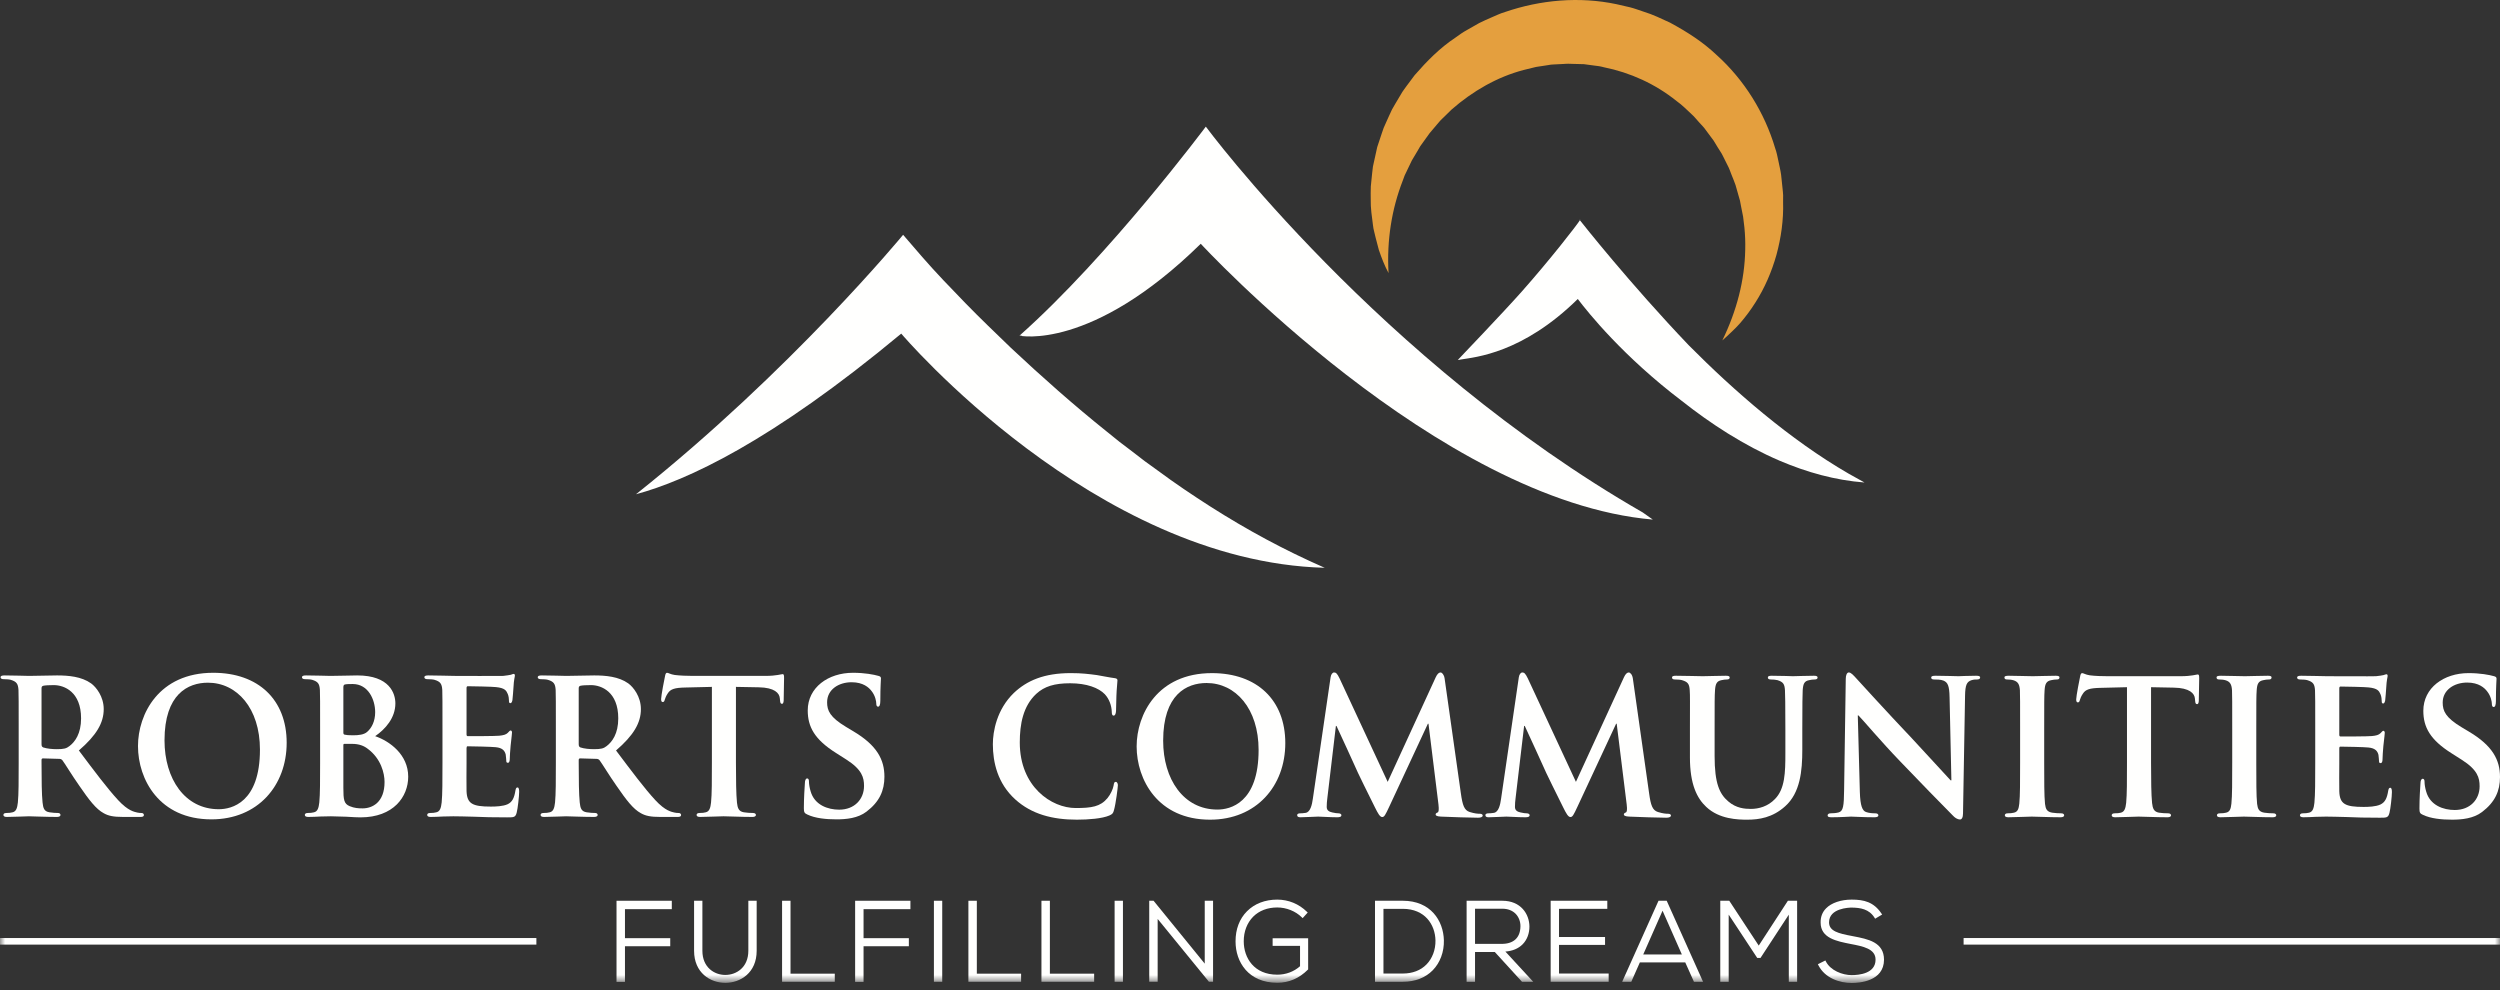 <svg xmlns="http://www.w3.org/2000/svg" xmlns:xlink="http://www.w3.org/1999/xlink" width="250px" height="99px" viewBox="0 0 250 99"><rect x="0" y="0" width="250" height="99" fill="#333333" stroke="none"/><title>Group 66</title><defs><polygon id="path-1" points="0 98.299 250 98.299 250 -0 0 -0"></polygon></defs><g id="Symbols" stroke="none" stroke-width="1" fill="none" fill-rule="evenodd"><g id="Footer" transform="translate(-240, -64)"><g id="Group-66" transform="translate(240, 64)"><path d="M1.868,72.959 C1.868,70.119 1.868,69.59 1.848,68.994 C1.808,68.358 1.643,68.161 1.074,67.982 C0.931,67.939 0.624,67.918 0.36,67.918 C0.176,67.918 0.053,67.854 0.053,67.719 C0.053,67.59 0.198,67.542 0.462,67.542 C1.399,67.542 2.542,67.59 2.91,67.59 C3.521,67.59 5.151,67.542 5.703,67.542 C6.844,67.542 8.15,67.654 9.109,68.338 C9.618,68.709 10.372,69.656 10.372,70.91 C10.372,72.299 9.639,73.53 7.886,75.048 C9.475,77.162 10.74,78.856 11.821,80.021 C12.82,81.102 13.451,81.187 13.738,81.257 C13.921,81.299 14.024,81.299 14.166,81.299 C14.307,81.299 14.39,81.408 14.39,81.496 C14.39,81.65 14.268,81.694 14.043,81.694 L12.33,81.694 C11.331,81.694 10.842,81.585 10.372,81.322 C9.598,80.902 8.924,80.021 7.926,78.569 C7.212,77.557 6.457,76.302 6.233,76.016 C6.13,75.907 6.028,75.886 5.906,75.886 L4.295,75.839 C4.215,75.839 4.153,75.886 4.153,75.995 L4.153,76.259 C4.153,77.996 4.173,79.448 4.255,80.241 C4.316,80.794 4.397,81.145 4.949,81.23 C5.213,81.277 5.601,81.299 5.826,81.299 C5.968,81.299 6.05,81.408 6.05,81.496 C6.05,81.629 5.906,81.694 5.683,81.694 C4.643,81.694 3.154,81.629 2.889,81.629 C2.542,81.629 1.399,81.694 0.686,81.694 C0.462,81.694 0.34,81.629 0.34,81.496 C0.34,81.408 0.4,81.299 0.624,81.299 C0.889,81.299 1.094,81.277 1.256,81.23 C1.623,81.145 1.726,80.794 1.787,80.241 C1.868,79.448 1.868,77.976 1.868,76.259 L1.868,72.959 Z M4.153,74.408 C4.153,74.607 4.193,74.676 4.316,74.741 C4.704,74.871 5.234,74.917 5.683,74.917 C6.396,74.917 6.64,74.849 6.947,74.607 C7.496,74.191 8.108,73.374 8.108,71.836 C8.108,69.193 6.436,68.511 5.376,68.511 C4.927,68.511 4.5,68.533 4.316,68.579 C4.193,68.623 4.153,68.688 4.153,68.843 L4.153,74.408 Z" id="Fill-1" fill="#FFFFFE"></path><path d="M13.799,74.607 C13.799,71.415 15.879,67.278 21.324,67.278 C25.852,67.278 28.667,69.985 28.667,74.277 C28.667,78.569 25.769,81.936 21.14,81.936 C15.92,81.936 13.799,77.932 13.799,74.607 M25.995,74.961 C25.995,70.823 23.69,68.269 20.794,68.269 C18.795,68.269 16.451,69.413 16.451,74.037 C16.451,77.888 18.489,80.922 21.875,80.922 C23.14,80.922 25.995,80.288 25.995,74.961" id="Fill-3" fill="#FFFFFE"></path><path d="M32.011,72.959 C32.011,70.119 32.011,69.59 31.99,68.994 C31.95,68.358 31.786,68.161 31.216,67.982 C31.074,67.939 30.767,67.918 30.503,67.918 C30.318,67.918 30.196,67.854 30.196,67.719 C30.196,67.59 30.34,67.542 30.605,67.542 C31.542,67.542 32.685,67.59 33.032,67.59 C33.928,67.59 35.112,67.542 35.723,67.542 C38.965,67.542 39.537,69.349 39.537,70.34 C39.537,71.791 38.538,72.913 37.517,73.616 C38.985,74.123 40.821,75.468 40.821,77.669 C40.821,79.67 39.352,81.737 36.048,81.737 C35.845,81.737 35.234,81.716 34.622,81.672 C34.01,81.65 33.377,81.629 33.092,81.629 C32.887,81.629 32.5,81.65 32.073,81.65 C31.643,81.672 31.196,81.694 30.829,81.694 C30.605,81.694 30.483,81.629 30.483,81.496 C30.483,81.408 30.542,81.299 30.767,81.299 C31.032,81.299 31.237,81.277 31.399,81.23 C31.766,81.145 31.868,80.794 31.931,80.241 C32.011,79.448 32.011,77.976 32.011,76.259 L32.011,72.959 Z M34.336,73.267 C34.336,73.418 34.398,73.442 34.458,73.465 C34.622,73.509 34.887,73.53 35.294,73.53 C35.886,73.53 36.395,73.465 36.702,73.198 C37.17,72.805 37.517,72.121 37.517,71.218 C37.517,69.963 36.824,68.402 35.274,68.402 C35.03,68.402 34.683,68.402 34.5,68.445 C34.378,68.467 34.336,68.557 34.336,68.753 L34.336,73.267 Z M34.336,78.767 C34.336,79.999 34.398,80.375 34.968,80.617 C35.437,80.814 35.845,80.838 36.253,80.838 C37.212,80.838 38.455,80.263 38.455,78.196 C38.455,77.336 38.108,75.861 36.762,74.871 C36.395,74.585 35.906,74.387 35.213,74.387 L34.438,74.387 C34.378,74.387 34.336,74.408 34.336,74.521 L34.336,78.767 Z" id="Fill-5" fill="#FFFFFE"></path><path d="M44.247,72.959 C44.247,70.119 44.247,69.59 44.228,68.994 C44.187,68.358 44.024,68.161 43.453,67.982 C43.31,67.939 43.003,67.918 42.739,67.918 C42.556,67.918 42.434,67.854 42.434,67.719 C42.434,67.59 42.576,67.542 42.841,67.542 C43.78,67.542 44.921,67.59 45.43,67.59 C46.002,67.59 49.977,67.61 50.325,67.59 C50.652,67.563 50.937,67.498 51.079,67.478 C51.181,67.455 51.283,67.39 51.365,67.39 C51.468,67.39 51.488,67.478 51.488,67.563 C51.488,67.697 51.386,67.918 51.345,68.774 C51.323,68.973 51.283,69.79 51.243,70.007 C51.223,70.098 51.181,70.316 51.039,70.316 C50.916,70.316 50.896,70.228 50.896,70.075 C50.896,69.941 50.876,69.613 50.774,69.393 C50.632,69.063 50.489,68.796 49.59,68.709 C49.285,68.666 47.143,68.623 46.776,68.623 C46.696,68.623 46.654,68.688 46.654,68.796 L46.654,73.418 C46.654,73.53 46.674,73.616 46.776,73.616 C47.185,73.616 49.51,73.616 49.917,73.573 C50.345,73.53 50.59,73.465 50.774,73.288 C50.916,73.154 50.978,73.046 51.059,73.046 C51.142,73.046 51.201,73.133 51.201,73.245 C51.201,73.353 51.161,73.66 51.059,74.607 C51.018,74.983 50.978,75.731 50.978,75.861 C50.978,76.016 50.957,76.279 50.794,76.279 C50.672,76.279 50.632,76.215 50.632,76.126 C50.611,75.93 50.611,75.687 50.569,75.444 C50.467,75.068 50.244,74.784 49.57,74.719 C49.244,74.676 47.205,74.629 46.757,74.629 C46.674,74.629 46.654,74.719 46.654,74.827 L46.654,76.323 C46.654,76.963 46.634,78.547 46.654,79.099 C46.696,80.375 47.246,80.659 49.081,80.659 C49.55,80.659 50.304,80.639 50.774,80.418 C51.223,80.197 51.426,79.804 51.548,79.03 C51.59,78.836 51.63,78.744 51.753,78.744 C51.895,78.744 51.916,78.986 51.916,79.187 C51.916,79.605 51.773,80.881 51.67,81.257 C51.548,81.737 51.386,81.737 50.712,81.737 C49.366,81.737 48.287,81.716 47.408,81.672 C46.531,81.65 45.859,81.629 45.329,81.629 C45.125,81.629 44.737,81.65 44.309,81.65 C43.88,81.672 43.433,81.694 43.066,81.694 C42.841,81.694 42.719,81.629 42.719,81.496 C42.719,81.408 42.779,81.299 43.003,81.299 C43.268,81.299 43.473,81.277 43.635,81.23 C44.002,81.145 44.104,80.794 44.167,80.241 C44.247,79.448 44.247,77.976 44.247,76.259 L44.247,72.959 Z" id="Fill-7" fill="#FFFFFE"></path><path d="M55.586,72.959 C55.586,70.119 55.586,69.59 55.566,68.994 C55.526,68.358 55.363,68.161 54.792,67.982 C54.649,67.939 54.342,67.918 54.078,67.918 C53.894,67.918 53.772,67.854 53.772,67.719 C53.772,67.59 53.915,67.542 54.18,67.542 C55.118,67.542 56.26,67.59 56.628,67.59 C57.239,67.59 58.869,67.542 59.421,67.542 C60.562,67.542 61.868,67.654 62.827,68.338 C63.336,68.709 64.09,69.656 64.09,70.91 C64.09,72.299 63.357,73.53 61.603,75.048 C63.194,77.162 64.458,78.856 65.539,80.021 C66.538,81.102 67.169,81.187 67.456,81.257 C67.639,81.299 67.741,81.299 67.883,81.299 C68.026,81.299 68.109,81.408 68.109,81.496 C68.109,81.65 67.986,81.694 67.761,81.694 L66.048,81.694 C65.049,81.694 64.56,81.585 64.09,81.322 C63.315,80.902 62.642,80.021 61.643,78.569 C60.929,77.557 60.175,76.302 59.95,76.016 C59.849,75.907 59.746,75.886 59.624,75.886 L58.013,75.839 C57.932,75.839 57.871,75.886 57.871,75.995 L57.871,76.259 C57.871,77.996 57.891,79.448 57.973,80.241 C58.034,80.794 58.115,81.145 58.667,81.23 C58.932,81.277 59.319,81.299 59.544,81.299 C59.686,81.299 59.768,81.408 59.768,81.496 C59.768,81.629 59.624,81.694 59.401,81.694 C58.36,81.694 56.872,81.629 56.607,81.629 C56.26,81.629 55.118,81.694 54.404,81.694 C54.18,81.694 54.058,81.629 54.058,81.496 C54.058,81.408 54.118,81.299 54.342,81.299 C54.608,81.299 54.812,81.277 54.975,81.23 C55.341,81.145 55.443,80.794 55.505,80.241 C55.586,79.448 55.586,77.976 55.586,76.259 L55.586,72.959 Z M57.871,74.408 C57.871,74.607 57.911,74.676 58.034,74.741 C58.422,74.871 58.952,74.917 59.401,74.917 C60.113,74.917 60.358,74.849 60.665,74.607 C61.214,74.191 61.826,73.374 61.826,71.836 C61.826,69.193 60.155,68.511 59.094,68.511 C58.645,68.511 58.217,68.533 58.034,68.579 C57.911,68.623 57.871,68.688 57.871,68.843 L57.871,74.408 Z" id="Fill-9" fill="#FFFFFE"></path><path d="M71.189,68.688 L68.516,68.752 C67.478,68.774 67.049,68.908 66.784,69.326 C66.602,69.589 66.519,69.833 66.478,69.962 C66.436,70.119 66.397,70.204 66.275,70.204 C66.151,70.204 66.112,70.097 66.112,69.897 C66.112,69.589 66.457,67.785 66.499,67.631 C66.538,67.389 66.602,67.278 66.701,67.278 C66.846,67.278 67.028,67.434 67.478,67.498 C68.007,67.563 68.68,67.589 69.27,67.589 L76.552,67.589 C77.124,67.589 77.51,67.542 77.775,67.498 C78.061,67.455 78.204,67.412 78.264,67.412 C78.386,67.412 78.407,67.519 78.407,67.805 C78.407,68.203 78.367,69.589 78.367,70.075 C78.347,70.273 78.305,70.382 78.204,70.382 C78.061,70.382 78.019,70.295 78.001,70.006 L77.98,69.811 C77.939,69.326 77.471,68.752 75.859,68.73 L73.594,68.688 L73.594,76.258 C73.594,77.975 73.615,79.448 73.697,80.262 C73.757,80.793 73.859,81.144 74.389,81.23 C74.635,81.277 75.043,81.298 75.308,81.298 C75.513,81.298 75.593,81.408 75.593,81.496 C75.593,81.628 75.451,81.694 75.246,81.694 C74.064,81.694 72.862,81.628 72.352,81.628 C71.942,81.628 70.719,81.694 70.005,81.694 C69.781,81.694 69.659,81.628 69.659,81.496 C69.659,81.408 69.719,81.298 69.945,81.298 C70.21,81.298 70.434,81.277 70.576,81.23 C70.942,81.144 71.046,80.793 71.106,80.241 C71.189,79.448 71.189,77.975 71.189,76.258 L71.189,68.688 Z" id="Fill-11" fill="#FFFFFE"></path><path d="M80.732,81.452 C80.448,81.322 80.386,81.23 80.386,80.814 C80.386,79.804 80.467,78.637 80.488,78.329 C80.488,78.04 80.57,77.845 80.712,77.845 C80.876,77.845 80.896,78.017 80.896,78.152 C80.896,78.395 80.957,78.788 81.059,79.121 C81.445,80.505 82.792,80.967 83.913,80.967 C85.463,80.967 86.403,79.912 86.403,78.593 C86.403,77.776 86.218,76.963 84.628,75.951 L83.589,75.29 C81.466,73.949 80.774,72.692 80.774,71.043 C80.774,68.753 82.812,67.278 85.301,67.278 C86.462,67.278 87.381,67.455 87.851,67.59 C88.013,67.632 88.095,67.697 88.095,67.829 C88.095,68.073 88.033,68.601 88.033,70.075 C88.033,70.469 87.953,70.668 87.809,70.668 C87.686,70.668 87.626,70.559 87.626,70.34 C87.626,70.161 87.544,69.59 87.157,69.105 C86.892,68.753 86.32,68.224 85.158,68.224 C83.873,68.224 82.711,68.95 82.711,70.227 C82.711,71.066 82.997,71.723 84.607,72.692 L85.341,73.133 C87.707,74.541 88.442,75.973 88.442,77.669 C88.442,79.052 87.953,80.176 86.647,81.166 C85.791,81.828 84.607,81.936 83.648,81.936 C82.609,81.936 81.508,81.828 80.732,81.452" id="Fill-13" fill="#FFFFFE"></path><path d="M101.53,79.944 C99.755,78.34 99.286,76.225 99.286,74.422 C99.286,73.143 99.675,70.942 101.387,69.292 C102.692,68.058 104.405,67.311 107.076,67.311 C108.198,67.311 108.872,67.401 109.687,67.508 C110.36,67.621 110.951,67.751 111.481,67.816 C111.685,67.841 111.746,67.928 111.746,68.037 C111.746,68.192 111.706,68.413 111.666,69.075 C111.624,69.687 111.624,70.722 111.603,71.097 C111.583,71.361 111.523,71.561 111.359,71.561 C111.216,71.561 111.176,71.404 111.176,71.162 C111.156,70.57 110.932,69.909 110.482,69.423 C109.87,68.786 108.667,68.327 107.016,68.327 C105.446,68.327 104.446,68.634 103.63,69.381 C102.304,70.613 101.978,72.417 101.978,74.246 C101.978,78.69 105.16,80.803 107.566,80.803 C109.156,80.803 110.033,80.671 110.747,79.813 C111.054,79.438 111.299,78.911 111.359,78.557 C111.401,78.271 111.441,78.185 111.583,78.185 C111.706,78.185 111.788,78.362 111.788,78.513 C111.788,78.733 111.583,80.364 111.401,81 C111.319,81.332 111.236,81.419 110.932,81.551 C110.218,81.859 108.851,81.967 107.688,81.967 C105.24,81.967 103.161,81.419 101.53,79.944" id="Fill-15" fill="#FFFFFE"></path><path d="M113.664,74.639 C113.664,71.45 115.744,67.312 121.19,67.312 C125.717,67.312 128.53,70.018 128.53,74.311 C128.53,78.604 125.637,81.968 121.006,81.968 C115.785,81.968 113.664,77.964 113.664,74.639 M125.86,74.994 C125.86,70.857 123.555,68.301 120.659,68.301 C118.661,68.301 116.316,69.447 116.316,74.07 C116.316,77.922 118.355,80.957 121.74,80.957 C123.005,80.957 125.86,80.321 125.86,74.994" id="Fill-17" fill="#FFFFFE"></path><path d="M133.059,67.73 C133.1,67.424 133.264,67.246 133.405,67.246 C133.589,67.246 133.713,67.334 133.957,67.841 L138.768,78.186 L143.581,67.709 C143.726,67.401 143.887,67.246 144.052,67.246 C144.195,67.246 144.396,67.445 144.46,67.841 L146.089,79.35 C146.254,80.516 146.418,81.025 146.968,81.2 C147.477,81.355 147.761,81.376 147.986,81.376 C148.151,81.376 148.272,81.441 148.272,81.552 C148.272,81.704 148.067,81.772 147.802,81.772 C147.356,81.772 144.805,81.704 144.091,81.66 C143.662,81.639 143.562,81.552 143.562,81.441 C143.562,81.355 143.642,81.288 143.767,81.243 C143.867,81.2 143.907,80.978 143.847,80.45 L142.849,72.374 L142.788,72.374 L138.933,80.65 C138.523,81.531 138.423,81.704 138.218,81.704 C137.993,81.704 137.79,81.332 137.504,80.758 C137.076,79.901 135.65,77.038 135.447,76.511 C135.302,76.16 134.244,73.891 133.649,72.594 L133.589,72.594 L132.734,79.814 C132.694,80.144 132.671,80.385 132.671,80.692 C132.671,81.046 132.915,81.175 133.224,81.243 C133.529,81.311 133.693,81.332 133.854,81.332 C134.018,81.332 134.14,81.418 134.14,81.508 C134.14,81.683 133.979,81.727 133.713,81.727 C132.959,81.727 132.141,81.66 131.816,81.66 C131.467,81.66 130.613,81.727 130.042,81.727 C129.859,81.727 129.714,81.683 129.714,81.508 C129.714,81.418 129.818,81.332 129.999,81.332 C130.142,81.332 130.267,81.332 130.552,81.288 C131.042,81.219 131.202,80.472 131.287,79.859 L133.059,67.73 Z" id="Fill-19" fill="#FFFFFE"></path><path d="M151.882,67.73 C151.924,67.424 152.087,67.246 152.231,67.246 C152.412,67.246 152.537,67.334 152.782,67.841 L157.593,78.186 L162.404,67.709 C162.549,67.401 162.71,67.246 162.874,67.246 C163.018,67.246 163.223,67.445 163.284,67.841 L164.914,79.35 C165.076,80.516 165.241,81.025 165.79,81.2 C166.3,81.355 166.586,81.376 166.81,81.376 C166.974,81.376 167.095,81.441 167.095,81.552 C167.095,81.704 166.894,81.772 166.627,81.772 C166.179,81.772 163.628,81.704 162.915,81.66 C162.489,81.639 162.384,81.552 162.384,81.441 C162.384,81.355 162.465,81.288 162.59,81.243 C162.69,81.2 162.734,80.978 162.67,80.45 L161.67,72.374 L161.611,72.374 L157.756,80.65 C157.347,81.531 157.246,81.704 157.041,81.704 C156.817,81.704 156.613,81.332 156.328,80.758 C155.902,79.901 154.473,77.038 154.27,76.511 C154.126,76.16 153.066,73.891 152.476,72.594 L152.412,72.594 L151.558,79.814 C151.517,80.144 151.496,80.385 151.496,80.692 C151.496,81.046 151.742,81.175 152.047,81.243 C152.352,81.311 152.516,81.332 152.677,81.332 C152.841,81.332 152.965,81.418 152.965,81.508 C152.965,81.683 152.8,81.727 152.537,81.727 C151.781,81.727 150.964,81.66 150.639,81.66 C150.293,81.66 149.435,81.727 148.865,81.727 C148.681,81.727 148.537,81.683 148.537,81.508 C148.537,81.418 148.642,81.332 148.825,81.332 C148.965,81.332 149.09,81.332 149.376,81.288 C149.865,81.219 150.027,80.472 150.11,79.859 L151.882,67.73 Z" id="Fill-21" fill="#FFFFFE"></path><path d="M168.993,72.991 C168.993,70.151 169.014,69.623 168.973,69.027 C168.933,68.369 168.769,68.192 168.199,68.015 C168.056,67.971 167.749,67.949 167.505,67.949 C167.3,67.949 167.2,67.885 167.2,67.751 C167.2,67.621 167.321,67.575 167.586,67.575 C168.545,67.575 169.748,67.621 170.278,67.621 C170.727,67.621 171.93,67.575 172.584,67.575 C172.848,67.575 172.97,67.621 172.97,67.751 C172.97,67.885 172.868,67.949 172.684,67.949 C172.48,67.949 172.379,67.971 172.154,68.015 C171.685,68.105 171.544,68.369 171.501,69.027 C171.461,69.623 171.461,70.151 171.461,72.991 L171.461,75.608 C171.461,78.34 171.951,79.396 172.829,80.143 C173.622,80.827 174.48,80.891 175.09,80.891 C175.866,80.891 176.784,80.649 177.498,79.901 C178.496,78.889 178.537,77.26 178.537,75.345 L178.537,72.991 C178.537,70.151 178.516,69.623 178.496,69.027 C178.457,68.391 178.313,68.192 177.743,68.015 C177.598,67.971 177.294,67.949 177.089,67.949 C176.887,67.949 176.784,67.885 176.784,67.751 C176.784,67.621 176.909,67.575 177.153,67.575 C178.068,67.575 179.272,67.621 179.292,67.621 C179.496,67.621 180.699,67.575 181.393,67.575 C181.638,67.575 181.759,67.621 181.759,67.751 C181.759,67.885 181.658,67.949 181.453,67.949 C181.249,67.949 181.148,67.971 180.924,68.015 C180.434,68.105 180.313,68.369 180.27,69.027 C180.25,69.623 180.23,70.151 180.23,72.991 L180.23,74.994 C180.23,77.083 180.026,79.284 178.516,80.628 C177.253,81.772 175.886,81.968 174.726,81.968 C173.787,81.968 171.93,81.924 170.626,80.692 C169.707,79.836 168.993,78.449 168.993,75.741 L168.993,72.991 Z" id="Fill-23" fill="#FFFFFE"></path><path d="M185.984,79.175 C186.025,80.628 186.248,81.068 186.594,81.199 C186.902,81.311 187.247,81.332 187.532,81.332 C187.737,81.332 187.837,81.419 187.837,81.531 C187.837,81.683 187.676,81.727 187.432,81.727 C186.269,81.727 185.434,81.66 185.105,81.66 C184.944,81.66 184.087,81.727 183.168,81.727 C182.922,81.727 182.762,81.704 182.762,81.531 C182.762,81.419 182.883,81.332 183.046,81.332 C183.292,81.332 183.616,81.311 183.861,81.242 C184.331,81.112 184.392,80.606 184.411,78.975 L184.576,67.885 C184.576,67.509 184.697,67.245 184.881,67.245 C185.105,67.245 185.349,67.532 185.655,67.864 C185.88,68.106 188.572,71.077 191.182,73.826 C192.406,75.124 194.793,77.766 195.058,78.03 L195.139,78.03 L194.957,69.71 C194.934,68.569 194.774,68.236 194.343,68.059 C194.079,67.949 193.65,67.949 193.405,67.949 C193.181,67.949 193.121,67.864 193.121,67.751 C193.121,67.601 193.305,67.575 193.57,67.575 C194.508,67.575 195.467,67.621 195.852,67.621 C196.057,67.621 196.731,67.575 197.606,67.575 C197.851,67.575 198.014,67.601 198.014,67.751 C198.014,67.864 197.914,67.949 197.71,67.949 C197.525,67.949 197.382,67.949 197.159,68.016 C196.671,68.172 196.526,68.5 196.506,69.559 L196.301,81.355 C196.301,81.773 196.158,81.947 196.017,81.947 C195.711,81.947 195.467,81.751 195.283,81.552 C194.16,80.429 191.917,78.119 190.04,76.16 C188.082,74.134 186.188,71.868 185.839,71.538 L185.779,71.538 L185.984,79.175 Z" id="Fill-25" fill="#FFFFFE"></path><path d="M202.011,72.991 C202.011,70.151 202.011,69.623 201.991,69.027 C201.95,68.391 201.766,68.172 201.381,68.037 C201.176,67.971 200.951,67.949 200.727,67.949 C200.543,67.949 200.442,67.908 200.442,67.729 C200.442,67.621 200.586,67.575 200.872,67.575 C201.545,67.575 202.768,67.621 203.278,67.621 C203.724,67.621 204.887,67.575 205.581,67.575 C205.806,67.575 205.949,67.621 205.949,67.729 C205.949,67.908 205.845,67.949 205.662,67.949 C205.48,67.949 205.336,67.971 205.132,68.015 C204.642,68.105 204.501,68.369 204.459,69.027 C204.419,69.623 204.419,70.151 204.419,72.991 L204.419,76.291 C204.419,78.098 204.419,79.594 204.501,80.385 C204.562,80.891 204.683,81.176 205.215,81.267 C205.461,81.31 205.865,81.332 206.131,81.332 C206.335,81.332 206.417,81.44 206.417,81.531 C206.417,81.66 206.275,81.726 206.07,81.726 C204.887,81.726 203.663,81.66 203.174,81.66 C202.768,81.66 201.545,81.726 200.831,81.726 C200.606,81.726 200.483,81.66 200.483,81.531 C200.483,81.44 200.543,81.332 200.767,81.332 C201.032,81.332 201.237,81.31 201.401,81.267 C201.766,81.176 201.87,80.912 201.93,80.364 C202.011,79.594 202.011,78.098 202.011,76.291 L202.011,72.991 Z" id="Fill-27" fill="#FFFFFE"></path><path d="M212.698,68.72 L210.027,68.786 C208.988,68.811 208.558,68.941 208.294,69.36 C208.11,69.623 208.029,69.866 207.989,69.995 C207.949,70.152 207.908,70.239 207.784,70.239 C207.663,70.239 207.62,70.13 207.62,69.931 C207.62,69.623 207.969,67.817 208.009,67.665 C208.049,67.424 208.11,67.312 208.214,67.312 C208.355,67.312 208.538,67.466 208.988,67.533 C209.517,67.601 210.191,67.621 210.781,67.621 L218.062,67.621 C218.634,67.621 219.021,67.575 219.285,67.533 C219.571,67.488 219.715,67.445 219.775,67.445 C219.899,67.445 219.92,67.553 219.92,67.842 C219.92,68.236 219.879,69.623 219.879,70.108 C219.859,70.306 219.815,70.415 219.715,70.415 C219.571,70.415 219.53,70.327 219.51,70.043 L219.49,69.844 C219.45,69.36 218.98,68.786 217.368,68.764 L215.105,68.72 L215.105,76.291 C215.105,78.007 215.125,79.482 215.207,80.298 C215.27,80.827 215.369,81.176 215.901,81.268 C216.145,81.311 216.553,81.332 216.819,81.332 C217.023,81.332 217.104,81.441 217.104,81.532 C217.104,81.66 216.962,81.727 216.759,81.727 C215.575,81.727 214.371,81.66 213.862,81.66 C213.453,81.66 212.229,81.727 211.515,81.727 C211.29,81.727 211.17,81.66 211.17,81.532 C211.17,81.441 211.23,81.332 211.455,81.332 C211.719,81.332 211.944,81.311 212.088,81.268 C212.453,81.176 212.558,80.827 212.618,80.277 C212.698,79.482 212.698,78.007 212.698,76.291 L212.698,68.72 Z" id="Fill-29" fill="#FFFFFE"></path><path d="M223.222,72.991 C223.222,70.151 223.222,69.623 223.201,69.027 C223.161,68.391 222.977,68.172 222.592,68.037 C222.388,67.971 222.162,67.949 221.937,67.949 C221.753,67.949 221.653,67.908 221.653,67.729 C221.653,67.621 221.794,67.575 222.082,67.575 C222.753,67.575 223.975,67.621 224.486,67.621 C224.935,67.621 226.097,67.575 226.792,67.575 C227.016,67.575 227.157,67.621 227.157,67.729 C227.157,67.908 227.056,67.949 226.872,67.949 C226.689,67.949 226.547,67.971 226.342,68.015 C225.853,68.105 225.71,68.369 225.669,69.027 C225.628,69.623 225.628,70.151 225.628,72.991 L225.628,76.291 C225.628,78.098 225.628,79.594 225.71,80.385 C225.772,80.891 225.893,81.176 226.423,81.267 C226.668,81.31 227.076,81.332 227.341,81.332 C227.546,81.332 227.626,81.44 227.626,81.531 C227.626,81.66 227.486,81.726 227.281,81.726 C226.097,81.726 224.874,81.66 224.385,81.66 C223.975,81.66 222.753,81.726 222.04,81.726 C221.816,81.726 221.693,81.66 221.693,81.531 C221.693,81.44 221.753,81.332 221.977,81.332 C222.243,81.332 222.447,81.31 222.612,81.267 C222.977,81.176 223.081,80.912 223.14,80.364 C223.222,79.594 223.222,78.098 223.222,76.291 L223.222,72.991 Z" id="Fill-31" fill="#FFFFFE"></path><path d="M231.523,72.991 C231.523,70.151 231.523,69.623 231.501,69.027 C231.46,68.391 231.298,68.192 230.727,68.015 C230.584,67.971 230.279,67.949 230.013,67.949 C229.829,67.949 229.709,67.885 229.709,67.751 C229.709,67.621 229.851,67.575 230.118,67.575 C231.053,67.575 232.196,67.621 232.706,67.621 C233.276,67.621 237.255,67.643 237.599,67.621 C237.928,67.6 238.213,67.532 238.355,67.509 C238.458,67.487 238.559,67.424 238.639,67.424 C238.743,67.424 238.763,67.509 238.763,67.6 C238.763,67.729 238.662,67.949 238.619,68.81 C238.599,69.006 238.559,69.822 238.518,70.043 C238.499,70.13 238.458,70.35 238.314,70.35 C238.192,70.35 238.172,70.259 238.172,70.107 C238.172,69.974 238.15,69.645 238.048,69.424 C237.905,69.095 237.764,68.832 236.865,68.742 C236.561,68.698 234.418,68.655 234.053,68.655 C233.97,68.655 233.929,68.72 233.929,68.832 L233.929,73.454 C233.929,73.563 233.948,73.649 234.053,73.649 C234.458,73.649 236.786,73.649 237.194,73.605 C237.62,73.563 237.865,73.498 238.048,73.32 C238.192,73.186 238.254,73.078 238.333,73.078 C238.417,73.078 238.477,73.166 238.477,73.278 C238.477,73.386 238.438,73.696 238.333,74.638 C238.293,75.014 238.254,75.763 238.254,75.897 C238.254,76.049 238.233,76.312 238.069,76.312 C237.948,76.312 237.905,76.248 237.905,76.16 C237.885,75.962 237.885,75.72 237.844,75.478 C237.744,75.102 237.519,74.816 236.845,74.751 C236.522,74.707 234.478,74.663 234.032,74.663 C233.948,74.663 233.929,74.751 233.929,74.86 L233.929,76.356 C233.929,76.996 233.909,78.582 233.929,79.133 C233.97,80.407 234.523,80.692 236.356,80.692 C236.826,80.692 237.579,80.671 238.048,80.449 C238.499,80.229 238.702,79.836 238.823,79.066 C238.863,78.867 238.906,78.777 239.028,78.777 C239.172,78.777 239.191,79.018 239.191,79.218 C239.191,79.637 239.048,80.912 238.946,81.288 C238.823,81.772 238.662,81.772 237.988,81.772 C236.642,81.772 235.561,81.751 234.684,81.704 C233.809,81.682 233.136,81.66 232.606,81.66 C232.4,81.66 232.012,81.682 231.585,81.682 C231.157,81.704 230.708,81.726 230.339,81.726 C230.118,81.726 229.994,81.66 229.994,81.531 C229.994,81.44 230.054,81.332 230.279,81.332 C230.543,81.332 230.748,81.31 230.912,81.267 C231.276,81.176 231.381,80.827 231.441,80.276 C231.523,79.481 231.523,78.007 231.523,76.291 L231.523,72.991 Z" id="Fill-33" fill="#FFFFFE"></path><path d="M242.29,81.483 C242.004,81.354 241.944,81.267 241.944,80.848 C241.944,79.836 242.024,78.669 242.045,78.362 C242.045,78.073 242.129,77.878 242.269,77.878 C242.434,77.878 242.454,78.05 242.454,78.185 C242.454,78.426 242.515,78.825 242.618,79.153 C243.003,80.541 244.352,81 245.471,81 C247.024,81 247.961,79.944 247.961,78.626 C247.961,77.809 247.778,76.996 246.186,75.984 L245.145,75.322 C243.023,73.981 242.333,72.727 242.333,71.077 C242.333,68.786 244.371,67.311 246.858,67.311 C248.022,67.311 248.94,67.487 249.41,67.621 C249.57,67.665 249.654,67.729 249.654,67.864 C249.654,68.105 249.591,68.634 249.591,70.107 C249.591,70.502 249.511,70.701 249.366,70.701 C249.246,70.701 249.185,70.592 249.185,70.371 C249.185,70.194 249.102,69.623 248.716,69.139 C248.45,68.786 247.878,68.256 246.718,68.256 C245.431,68.256 244.269,68.983 244.269,70.258 C244.269,71.097 244.556,71.759 246.165,72.727 L246.899,73.166 C249.266,74.574 250,76.004 250,77.7 C250,79.087 249.511,80.208 248.206,81.199 C247.348,81.859 246.165,81.967 245.206,81.967 C244.167,81.967 243.067,81.859 242.29,81.483" id="Fill-35" fill="#FFFFFE"></path><path d="M164.279,51.248 C137.927,36.11 120.582,12.663 120.582,12.663 C120.582,12.663 110.951,25.574 101.947,33.568 C102.324,33.418 101.903,33.643 102.273,33.478 C101.857,33.697 102.273,33.478 101.947,33.568 C101.947,33.568 109.112,35.136 120.075,24.376 C120.075,24.376 143.804,50.114 165.282,51.958 C164.947,51.721 164.613,51.484 164.279,51.248" id="Fill-37" fill="#FFFFFE"></path><path d="M63.777,49.379 C64.332,49.29 63.777,49.379 63.777,49.379 C63.782,49.378 63.606,49.424 63.61,49.423 C68.679,48.043 77.068,44.218 90.123,33.361 C90.123,33.361 109.454,56.166 132.469,56.779 C128.443,55.014 124.665,52.967 121.057,50.666 C119.256,49.515 117.485,48.324 115.772,47.052 L114.479,46.118 L113.212,45.142 L111.943,44.178 L110.699,43.175 C107.376,40.516 104.19,37.69 101.085,34.779 C99.555,33.3 98.015,31.83 96.534,30.307 L94.329,28.012 C93.613,27.25 92.87,26.444 92.229,25.703 L90.311,23.481 C90.311,23.481 79.103,37.091 63.601,49.424" id="Fill-39" fill="#FFFFFE"></path><path d="M157.966,21.994 C157.966,21.994 157.983,22.015 157.989,22.024 C158.043,21.937 158.042,21.917 157.966,21.994" id="Fill-41" fill="#FFFFFE"></path><path d="M177.993,46.084 L177.993,46.083 C180.676,47.228 183.52,48.026 186.452,48.25 C186.452,48.25 185.858,47.926 184.858,47.362 C178.981,43.958 173.412,39.098 168.884,34.536 C162.955,28.318 158.237,22.337 157.989,22.023 C157.656,22.562 154.985,25.985 152.191,29.141 C150.419,31.144 145.784,35.993 145.784,35.993 C145.869,35.998 145.981,35.977 146.099,35.948 C147.519,35.714 152.251,35.337 157.779,29.898 C158.814,31.269 162.348,35.665 168.181,40.091 C171.044,42.354 174.366,44.532 177.984,46.08 C177.987,46.081 177.99,46.083 177.993,46.084" id="Fill-43" fill="#FFFFFE"></path><path d="M138.855,27.308 C138.459,26.576 138.16,25.798 137.886,24.997 L137.565,23.774 L137.415,23.152 L137.343,22.837 L137.298,22.522 C137.192,21.677 137.051,20.814 137.073,19.946 C137.069,19.511 137.061,19.072 137.082,18.634 L137.215,17.323 C137.238,17.103 137.258,16.882 137.292,16.663 L137.434,16.015 L137.722,14.708 C137.854,14.282 137.998,13.861 138.145,13.434 L138.365,12.794 C138.448,12.587 138.546,12.385 138.638,12.179 C138.825,11.769 139.006,11.352 139.204,10.944 C139.423,10.549 139.661,10.162 139.892,9.768 L140.242,9.182 C140.367,8.989 140.509,8.81 140.64,8.624 C140.907,8.253 141.184,7.888 141.462,7.522 C142.662,6.143 143.972,4.801 145.527,3.773 C145.905,3.499 146.281,3.226 146.694,3.003 C147.094,2.765 147.502,2.536 147.913,2.309 C148.328,2.091 148.762,1.92 149.189,1.725 C149.622,1.539 150.047,1.334 150.496,1.203 C154.052,-0.016 157.938,-0.365 161.652,0.419 L163.038,0.739 C163.496,0.856 163.938,1.031 164.387,1.176 C165.295,1.449 166.145,1.873 167.004,2.265 C168.665,3.161 170.269,4.18 171.635,5.475 C174.432,7.983 176.464,11.278 177.51,14.802 C177.67,15.232 177.75,15.688 177.847,16.137 C177.937,16.586 178.05,17.029 178.111,17.481 L178.254,18.838 C178.274,19.064 178.308,19.286 178.313,19.513 L178.309,20.193 C178.367,21.995 178.105,23.781 177.646,25.483 C177.166,27.183 176.469,28.799 175.544,30.246 C175.088,30.974 174.578,31.658 174.03,32.296 C173.745,32.609 173.459,32.917 173.147,33.2 C172.847,33.491 172.542,33.772 172.232,34.044 C173.683,31.068 174.467,27.993 174.522,24.992 C174.543,24.245 174.515,23.501 174.442,22.767 C174.406,22.401 174.362,22.036 174.312,21.675 L174.099,20.6 L173.999,20.07 C173.956,19.893 173.897,19.723 173.85,19.549 L173.557,18.516 C173.45,18.176 173.297,17.852 173.171,17.521 C173.033,17.194 172.938,16.855 172.764,16.547 L172.294,15.604 C172.222,15.445 172.13,15.296 172.034,15.148 L171.753,14.706 C171.559,14.418 171.419,14.098 171.191,13.83 L170.573,12.998 C170.384,12.71 170.118,12.478 169.897,12.216 C169.654,11.97 169.462,11.682 169.199,11.459 C168.695,10.993 168.221,10.5 167.661,10.106 C165.537,8.395 163.017,7.254 160.385,6.725 C160.219,6.689 160.061,6.637 159.893,6.616 L159.393,6.552 L158.392,6.417 L157.378,6.391 C157.039,6.378 156.702,6.362 156.363,6.396 L155.349,6.447 C155.18,6.447 155.013,6.474 154.844,6.505 L154.343,6.583 C154.013,6.647 153.667,6.661 153.342,6.759 C153.018,6.848 152.684,6.921 152.354,7.001 C149.718,7.695 147.271,9.106 145.151,10.961 C144.903,11.212 144.652,11.461 144.393,11.706 C144.269,11.831 144.13,11.948 144.013,12.08 L143.665,12.487 C143.438,12.76 143.196,13.027 142.97,13.307 C142.769,13.603 142.551,13.891 142.338,14.186 C142.234,14.334 142.12,14.478 142.021,14.628 L141.748,15.1 C141.563,15.414 141.377,15.73 141.184,16.047 L140.706,17.045 L140.464,17.55 L140.272,18.072 C139.186,20.861 138.662,24.005 138.855,27.308" id="Fill-45" fill="#E49F3E"></path><mask id="mask-2" fill="white"><use xlink:href="#path-1"></use></mask><g id="Clip-48"></g><polygon id="Fill-47" fill="#FFFFFE" mask="url(#mask-2)" points="0 94.461 53.638 94.461 53.638 93.803 0 93.803"></polygon><polygon id="Fill-49" fill="#FFFFFE" mask="url(#mask-2)" points="196.36 94.461 250 94.461 250 93.803 196.36 93.803"></polygon><polygon id="Fill-50" fill="#FFFFFE" mask="url(#mask-2)" points="61.652 98.188 62.496 98.188 62.496 94.624 67.024 94.624 67.024 93.817 62.496 93.817 62.496 90.916 67.18 90.916 67.18 90.076 61.652 90.076"></polygon><path d="M74.834,95.078 C74.834,96.738 73.642,97.494 72.533,97.494 C71.428,97.494 70.239,96.738 70.239,95.078 L70.239,90.075 L69.408,90.075 L69.408,95.078 C69.408,97.282 71.028,98.285 72.533,98.285 C74.043,98.285 75.667,97.282 75.667,95.078 L75.667,90.075 L74.834,90.075 L74.834,95.078 Z" id="Fill-51" fill="#FFFFFE" mask="url(#mask-2)"></path><polygon id="Fill-52" fill="#FFFFFE" mask="url(#mask-2)" points="79.052 90.075 78.208 90.075 78.208 98.177 83.478 98.177 83.478 97.367 79.052 97.367"></polygon><polygon id="Fill-53" fill="#FFFFFE" mask="url(#mask-2)" points="85.513 98.188 86.355 98.188 86.355 94.624 90.885 94.624 90.885 93.817 86.355 93.817 86.355 90.916 91.042 90.916 91.042 90.076 85.513 90.076"></polygon><polygon id="Fill-54" fill="#FFFFFE" mask="url(#mask-2)" points="93.391 98.177 94.223 98.177 94.223 90.075 93.391 90.075"></polygon><polygon id="Fill-55" fill="#FFFFFE" mask="url(#mask-2)" points="97.683 90.075 96.84 90.075 96.84 98.177 102.11 98.177 102.11 97.367 97.683 97.367"></polygon><polygon id="Fill-56" fill="#FFFFFE" mask="url(#mask-2)" points="104.988 90.075 104.145 90.075 104.145 98.177 109.415 98.177 109.415 97.367 104.988 97.367"></polygon><polygon id="Fill-57" fill="#FFFFFE" mask="url(#mask-2)" points="111.461 98.177 112.294 98.177 112.294 90.075 111.461 90.075"></polygon><polygon id="Fill-58" fill="#FFFFFE" mask="url(#mask-2)" points="120.474 96.364 115.356 90.075 114.923 90.075 114.923 98.176 115.766 98.176 115.766 91.894 120.894 98.176 121.306 98.176 121.306 90.075 120.474 90.075"></polygon><path d="M127.263,94.59 L130.004,94.59 L130.004,96.621 C129.39,97.168 128.585,97.469 127.729,97.469 C125.413,97.469 124.375,95.794 124.375,94.134 C124.369,93.162 124.706,92.287 125.318,91.667 C125.918,91.068 126.749,90.747 127.729,90.747 C128.638,90.747 129.553,91.115 130.174,91.726 L130.264,91.814 L130.772,91.254 L130.688,91.175 C129.895,90.394 128.845,89.961 127.729,89.961 C126.503,89.961 125.457,90.365 124.699,91.126 C123.945,91.882 123.549,92.927 123.555,94.148 C123.555,96.203 124.845,98.277 127.729,98.277 C128.888,98.277 129.913,97.837 130.781,96.973 L130.815,96.938 L130.815,93.827 L127.263,93.827 L127.263,94.59 Z" id="Fill-59" fill="#FFFFFE" mask="url(#mask-2)"></path><path d="M140.284,90.075 L137.5,90.075 L137.5,98.177 L140.284,98.177 C141.506,98.177 142.541,97.777 143.276,97.025 C144.011,96.274 144.417,95.184 144.388,94.032 C144.343,92.063 143.056,90.075 140.284,90.075 L140.284,90.075 Z M138.346,90.884 L140.284,90.884 C142.493,90.884 143.515,92.466 143.547,94.038 C143.565,94.968 143.237,95.845 142.644,96.449 C142.065,97.04 141.248,97.353 140.284,97.353 L138.346,97.353 L138.346,90.884 Z" id="Fill-60" fill="#FFFFFE" mask="url(#mask-2)"></path><path d="M152.261,94.432 C152.706,93.982 152.948,93.344 152.942,92.641 C152.93,91.405 152.081,90.076 150.24,90.076 L146.661,90.076 L146.661,98.177 L147.503,98.177 L147.503,95.2 L149.48,95.2 L152.199,98.177 L153.32,98.177 L150.537,95.156 C151.243,95.107 151.836,94.858 152.261,94.432 L152.261,94.432 Z M147.503,90.872 L150.24,90.872 C150.779,90.872 151.231,91.047 151.557,91.372 C151.871,91.692 152.051,92.149 152.045,92.629 C152.032,93.765 151.367,94.388 150.172,94.388 L147.503,94.388 L147.503,90.872 Z" id="Fill-61" fill="#FFFFFE" mask="url(#mask-2)"></path><polygon id="Fill-62" fill="#FFFFFE" mask="url(#mask-2)" points="155.901 94.49 160.505 94.49 160.505 93.701 155.901 93.701 155.901 90.884 160.73 90.884 160.73 90.075 155.066 90.075 155.066 98.177 160.866 98.177 160.866 97.353 155.901 97.353"></polygon><path d="M165.852,90.075 L162.217,98.177 L163.129,98.177 L163.985,96.243 L168.526,96.243 L169.394,98.177 L170.305,98.177 L166.67,90.075 L165.852,90.075 Z M164.324,95.446 L166.255,91.071 L168.186,95.446 L164.324,95.446 Z" id="Fill-63" fill="#FFFFFE" mask="url(#mask-2)"></path><polygon id="Fill-64" fill="#FFFFFE" mask="url(#mask-2)" points="175.874 94.559 172.927 90.076 172.027 90.076 172.027 98.177 172.869 98.177 172.869 91.463 175.722 95.793 176.051 95.793 178.881 91.465 178.881 98.177 179.712 98.177 179.712 90.076 178.788 90.076"></polygon><path d="M185.3,93.62 L185.215,93.603 C183.821,93.344 182.905,93.108 182.905,92.235 C182.905,90.804 184.939,90.759 185.167,90.759 C186.034,90.769 186.911,90.901 187.452,91.772 L187.512,91.87 L188.215,91.454 L188.145,91.351 C187.372,90.197 186.396,89.961 185.168,89.961 C184.099,89.961 183.14,90.286 182.606,90.835 C182.232,91.214 182.051,91.693 182.063,92.261 C182.063,93.812 183.657,94.121 185.068,94.398 C186.297,94.633 187.567,94.876 187.555,95.97 C187.555,97.362 185.886,97.512 185.168,97.512 C184.231,97.512 183.043,97.043 182.591,96.149 L182.538,96.045 L181.787,96.423 L181.841,96.526 C182.5,97.832 183.993,98.299 185.168,98.299 C185.925,98.299 188.387,98.133 188.401,95.979 C188.401,94.217 186.823,93.911 185.3,93.62" id="Fill-65" fill="#FFFFFE" mask="url(#mask-2)"></path></g></g></g></svg>